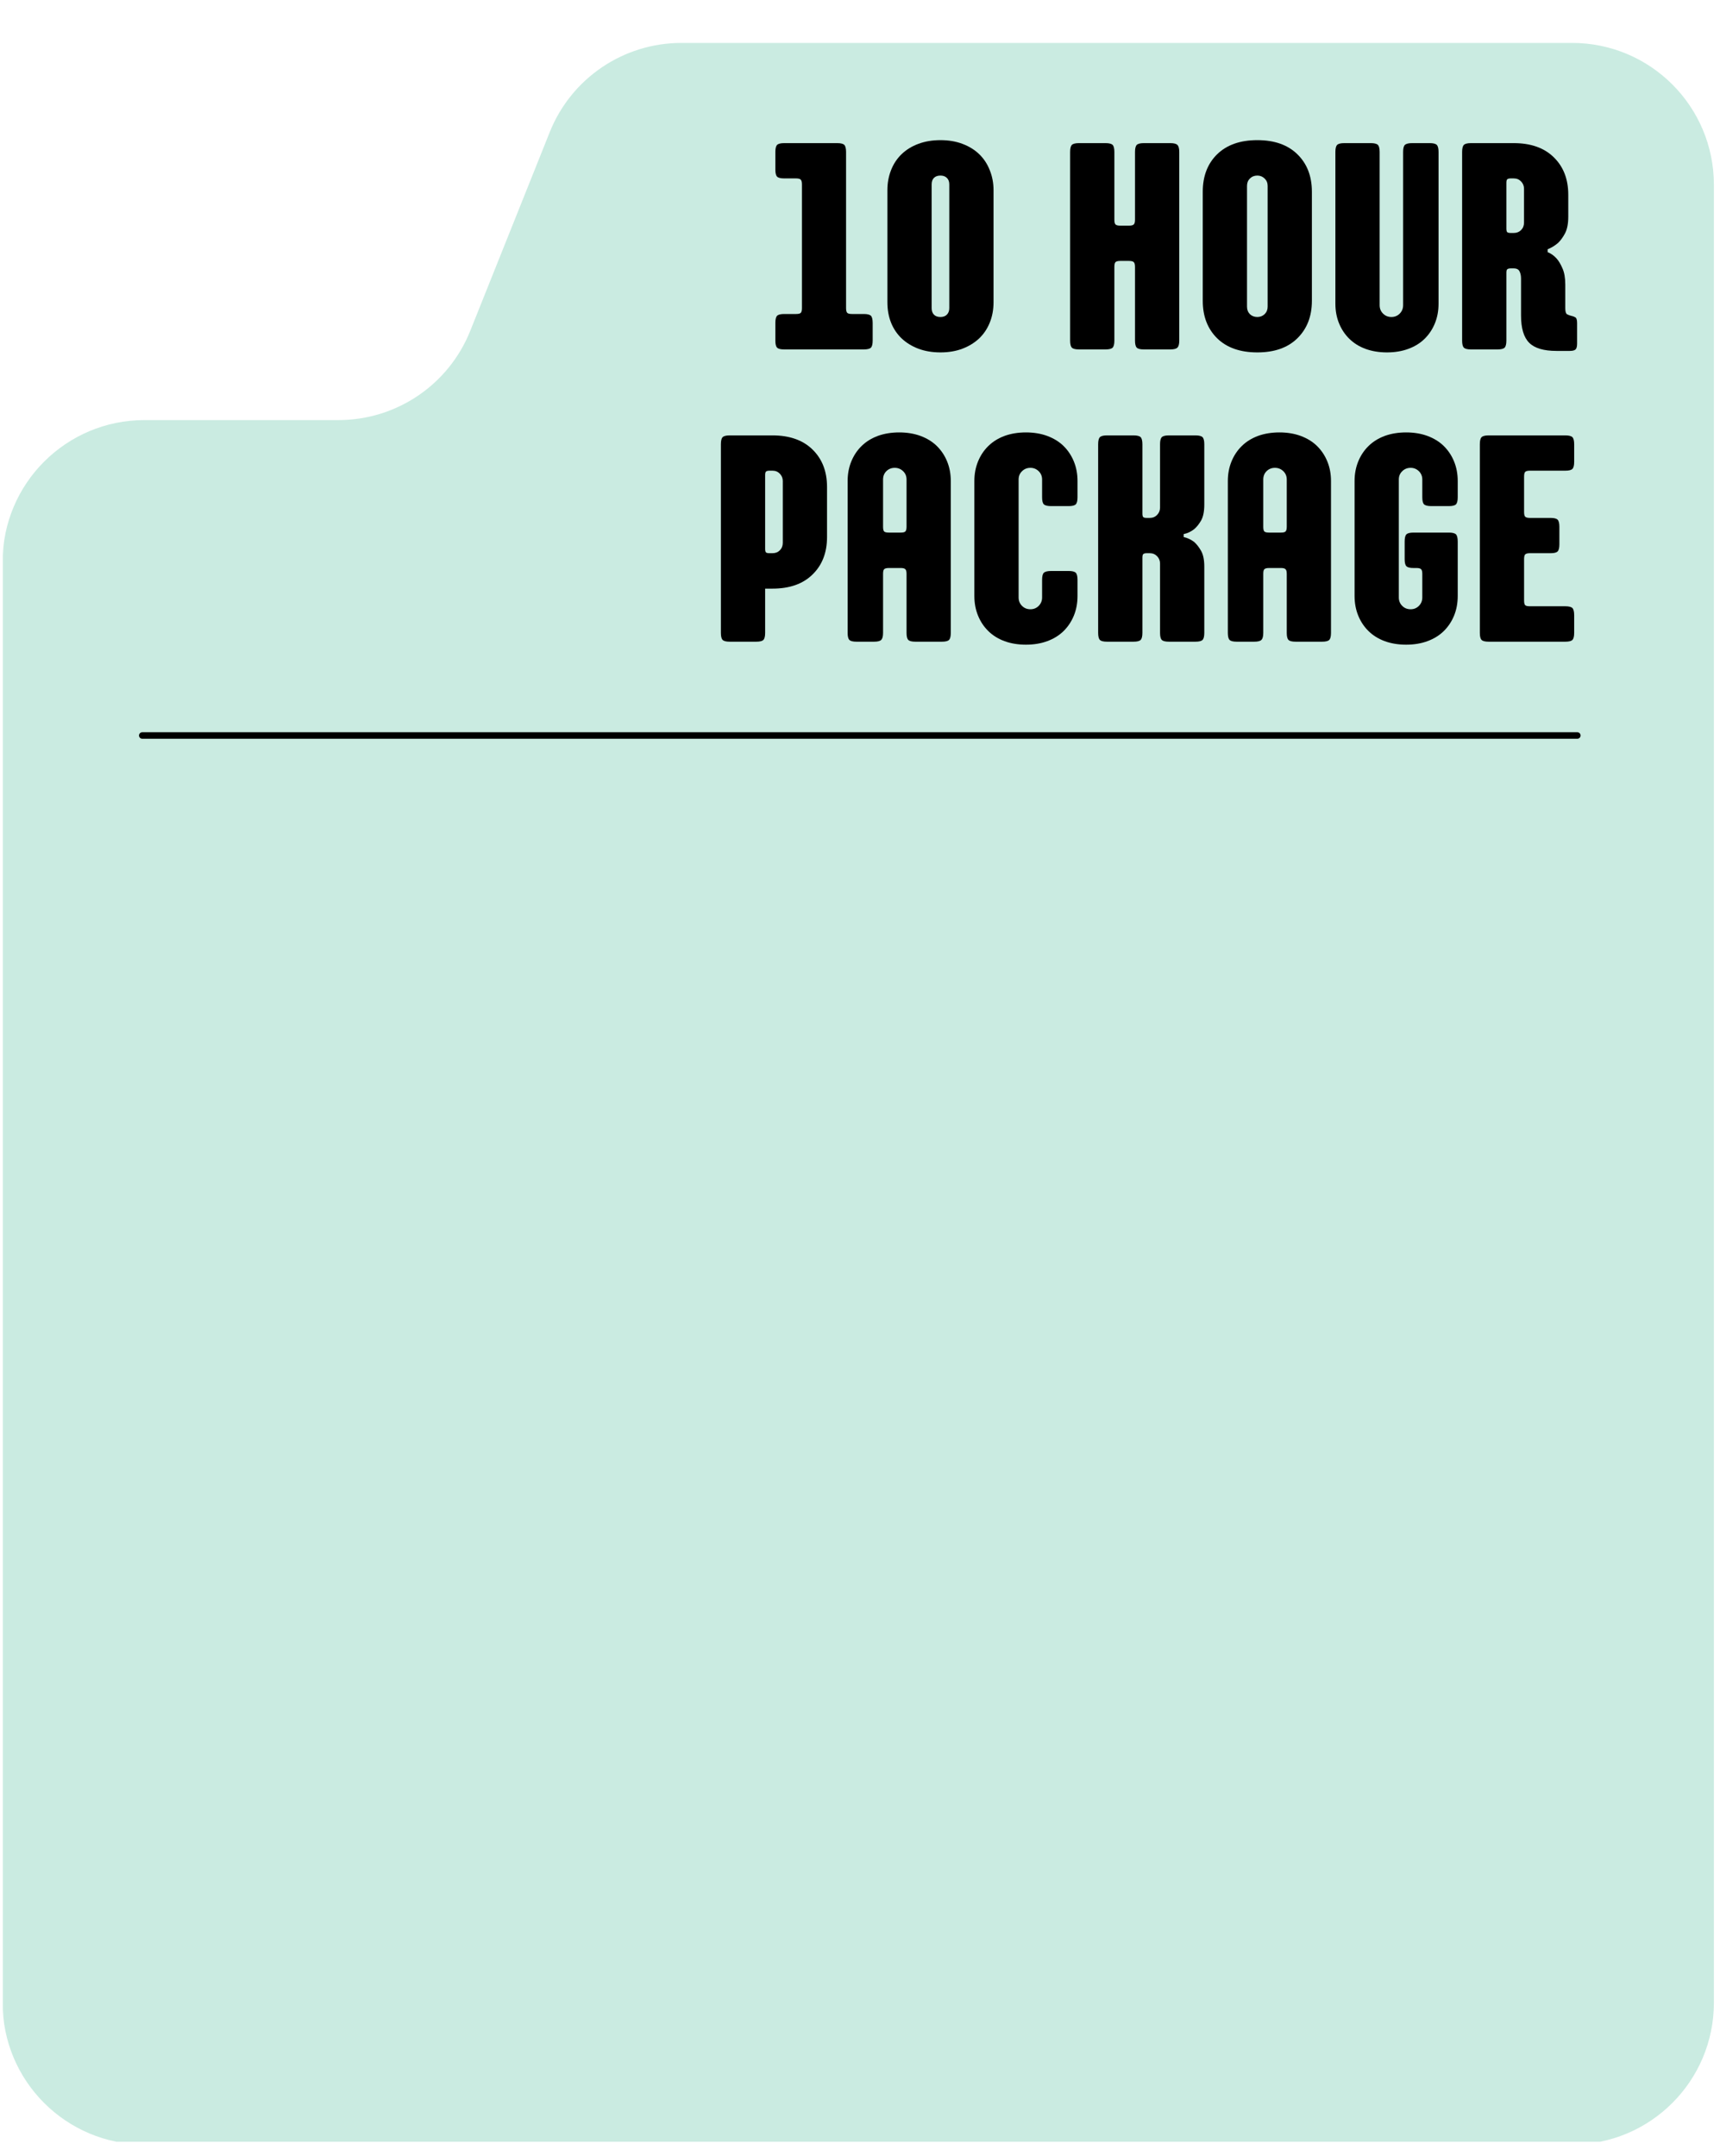<svg version="1.0" preserveAspectRatio="xMidYMid meet" height="331" viewBox="0 0 198 248.25" zoomAndPan="magnify" width="264" xmlns:xlink="http://www.w3.org/1999/xlink" xmlns="http://www.w3.org/2000/svg"><defs><filter id="6506378a6e" height="100%" width="100%" y="0%" x="0%"><feColorMatrix color-interpolation-filters="sRGB" values="0 0 0 0 1 0 0 0 0 1 0 0 0 0 1 0 0 0 1 0"></feColorMatrix></filter><g></g><clipPath id="e69afa7d49"><path clip-rule="nonzero" d="M 0.297 4 L 197.699 4 L 197.699 247.504 L 0.297 247.504 Z M 0.297 4"></path></clipPath><mask id="b674f8667d"><g filter="url(#6506378a6e)"><rect fill-opacity="0.41" height="297.9" y="-24.825" fill="#000000" width="237.6" x="-19.8"></rect></g></mask><clipPath id="b1d974f84b"><path clip-rule="nonzero" d="M 0.297 0.941 L 197.297 0.941 L 197.297 243 L 0.297 243 Z M 0.297 0.941"></path></clipPath><clipPath id="483c64af02"><path clip-rule="nonzero" d="M 63.285 11.207 L 54.129 34.098 C 51.648 40.297 45.645 44.359 38.969 44.363 L 16.629 44.363 C 7.609 44.363 0.297 51.672 0.297 60.691 L 0.297 226.562 C 0.297 235.582 7.609 242.891 16.629 242.891 L 180.969 242.891 C 189.984 242.891 197.297 235.582 197.297 226.562 L 197.297 17.27 C 197.297 8.25 189.984 0.941 180.969 0.941 L 78.445 0.941 C 71.77 0.941 65.766 5.004 63.285 11.207 Z M 63.285 11.207"></path></clipPath><clipPath id="c6a8683fe3"><rect height="244" y="0" width="198" x="0"></rect></clipPath></defs><g clip-path="url(#e69afa7d49)"><g mask="url(#b674f8667d)"><g transform="matrix(1, 0, 0, 1, 0, 4)"><g clip-path="url(#c6a8683fe3)"><g clip-path="url(#b1d974f84b)"><g clip-path="url(#483c64af02)"><path fill-rule="nonzero" fill-opacity="1" d="M 0.297 0.941 L 197.297 0.941 L 197.297 242.57 L 0.297 242.57 Z M 0.297 0.941" fill="#7dcfb6"></path></g></g></g></g></g></g><path stroke-miterlimit="4" stroke-opacity="1" stroke-width="1" stroke="#000000" d="M 0.501 0.5 L 221.358 0.5" stroke-linejoin="miter" fill="none" transform="matrix(0.748, 0, 0, 0.748, 16.001, 84.302)" stroke-linecap="round"></path><g fill-opacity="1" fill="#000000"><g transform="translate(88.24, 40.228)"><g><path d="M 2.031 0 C 1.625 0 1.352 -0.066 1.219 -0.203 C 1.082 -0.336 1.016 -0.609 1.016 -1.016 L 1.016 -3.047 C 1.016 -3.461 1.082 -3.738 1.219 -3.875 C 1.352 -4.008 1.625 -4.078 2.031 -4.078 L 3.391 -4.078 C 3.66 -4.078 3.844 -4.117 3.938 -4.203 C 4.031 -4.297 4.078 -4.477 4.078 -4.75 L 4.078 -19 C 4.078 -19.27 4.031 -19.453 3.938 -19.547 C 3.844 -19.641 3.66 -19.688 3.391 -19.688 L 2.031 -19.688 C 1.625 -19.688 1.352 -19.754 1.219 -19.891 C 1.082 -20.023 1.016 -20.297 1.016 -20.703 L 1.016 -22.734 C 1.016 -23.141 1.082 -23.41 1.219 -23.547 C 1.352 -23.68 1.625 -23.75 2.031 -23.75 L 8.141 -23.75 C 8.547 -23.75 8.816 -23.68 8.953 -23.547 C 9.086 -23.41 9.156 -23.141 9.156 -22.734 L 9.156 -4.75 C 9.156 -4.477 9.203 -4.297 9.297 -4.203 C 9.391 -4.117 9.57 -4.078 9.844 -4.078 L 11.203 -4.078 C 11.609 -4.078 11.879 -4.008 12.016 -3.875 C 12.148 -3.738 12.219 -3.461 12.219 -3.047 L 12.219 -1.016 C 12.219 -0.609 12.148 -0.336 12.016 -0.203 C 11.879 -0.066 11.609 0 11.203 0 Z M 2.031 0"></path></g></g></g><g fill-opacity="1" fill="#000000"><g transform="translate(100.794, 40.228)"><g><path d="M 7.469 0.344 C 6.539 0.344 5.695 0.203 4.938 -0.078 C 4.176 -0.367 3.531 -0.766 3 -1.266 C 2.469 -1.773 2.062 -2.379 1.781 -3.078 C 1.5 -3.785 1.359 -4.57 1.359 -5.438 L 1.359 -18.328 C 1.359 -19.16 1.5 -19.93 1.781 -20.641 C 2.062 -21.359 2.469 -21.973 3 -22.484 C 3.531 -22.992 4.176 -23.391 4.938 -23.672 C 5.695 -23.953 6.539 -24.094 7.469 -24.094 C 8.395 -24.094 9.234 -23.953 9.984 -23.672 C 10.742 -23.391 11.391 -22.992 11.922 -22.484 C 12.453 -21.973 12.859 -21.359 13.141 -20.641 C 13.43 -19.93 13.578 -19.16 13.578 -18.328 L 13.578 -5.438 C 13.578 -4.57 13.43 -3.785 13.141 -3.078 C 12.859 -2.379 12.453 -1.773 11.922 -1.266 C 11.391 -0.766 10.742 -0.367 9.984 -0.078 C 9.234 0.203 8.395 0.344 7.469 0.344 Z M 7.469 -3.734 C 7.781 -3.734 8.023 -3.82 8.203 -4 C 8.391 -4.188 8.484 -4.438 8.484 -4.75 L 8.484 -19 C 8.484 -19.32 8.391 -19.57 8.203 -19.75 C 8.023 -19.926 7.781 -20.016 7.469 -20.016 C 7.145 -20.016 6.895 -19.926 6.719 -19.75 C 6.539 -19.57 6.453 -19.32 6.453 -19 L 6.453 -4.75 C 6.453 -4.438 6.539 -4.188 6.719 -4 C 6.895 -3.82 7.145 -3.734 7.469 -3.734 Z M 7.469 -3.734"></path></g></g></g><g fill-opacity="1" fill="#000000"><g transform="translate(115.722, 40.228)"><g></g></g></g><g fill-opacity="1" fill="#000000"><g transform="translate(121.83, 40.228)"><g><path d="M 2.375 0 C 1.969 0 1.695 -0.066 1.562 -0.203 C 1.426 -0.336 1.359 -0.609 1.359 -1.016 L 1.359 -22.734 C 1.359 -23.141 1.426 -23.41 1.562 -23.547 C 1.695 -23.68 1.969 -23.75 2.375 -23.75 L 5.438 -23.75 C 5.844 -23.75 6.113 -23.68 6.25 -23.547 C 6.383 -23.41 6.453 -23.141 6.453 -22.734 L 6.453 -14.938 C 6.453 -14.664 6.492 -14.484 6.578 -14.391 C 6.672 -14.297 6.852 -14.25 7.125 -14.25 L 8.141 -14.25 C 8.41 -14.25 8.594 -14.297 8.688 -14.391 C 8.781 -14.484 8.828 -14.664 8.828 -14.938 L 8.828 -22.734 C 8.828 -23.141 8.895 -23.41 9.031 -23.547 C 9.164 -23.68 9.438 -23.75 9.844 -23.75 L 12.891 -23.75 C 13.297 -23.75 13.566 -23.68 13.703 -23.547 C 13.848 -23.41 13.922 -23.141 13.922 -22.734 L 13.922 -1.016 C 13.922 -0.609 13.848 -0.336 13.703 -0.203 C 13.566 -0.066 13.297 0 12.891 0 L 9.844 0 C 9.438 0 9.164 -0.066 9.031 -0.203 C 8.895 -0.336 8.828 -0.609 8.828 -1.016 L 8.828 -9.5 C 8.828 -9.77 8.781 -9.953 8.688 -10.047 C 8.594 -10.141 8.41 -10.188 8.141 -10.188 L 7.125 -10.188 C 6.852 -10.188 6.672 -10.141 6.578 -10.047 C 6.492 -9.953 6.453 -9.77 6.453 -9.5 L 6.453 -1.016 C 6.453 -0.609 6.383 -0.336 6.25 -0.203 C 6.113 -0.066 5.844 0 5.438 0 Z M 2.375 0"></path></g></g></g><g fill-opacity="1" fill="#000000"><g transform="translate(137.098, 40.228)"><g><path d="M 7.641 0.344 C 5.672 0.344 4.129 -0.195 3.016 -1.281 C 1.91 -2.375 1.359 -3.812 1.359 -5.594 L 1.359 -18.156 C 1.359 -19.945 1.91 -21.383 3.016 -22.469 C 4.129 -23.551 5.672 -24.094 7.641 -24.094 C 9.609 -24.094 11.145 -23.551 12.25 -22.469 C 13.363 -21.383 13.922 -19.945 13.922 -18.156 L 13.922 -5.594 C 13.922 -3.812 13.363 -2.375 12.25 -1.281 C 11.145 -0.195 9.609 0.344 7.641 0.344 Z M 7.641 -3.734 C 7.973 -3.734 8.254 -3.844 8.484 -4.062 C 8.711 -4.289 8.828 -4.578 8.828 -4.922 L 8.828 -18.828 C 8.828 -19.172 8.711 -19.453 8.484 -19.672 C 8.254 -19.898 7.973 -20.016 7.641 -20.016 C 7.297 -20.016 7.008 -19.898 6.781 -19.672 C 6.562 -19.453 6.453 -19.172 6.453 -18.828 L 6.453 -4.922 C 6.453 -4.578 6.562 -4.289 6.781 -4.062 C 7.008 -3.844 7.297 -3.734 7.641 -3.734 Z M 7.641 -3.734"></path></g></g></g><g fill-opacity="1" fill="#000000"><g transform="translate(152.366, 40.228)"><g><path d="M 7.297 0.344 C 6.391 0.344 5.566 0.207 4.828 -0.062 C 4.098 -0.332 3.477 -0.719 2.969 -1.219 C 2.457 -1.719 2.062 -2.312 1.781 -3 C 1.5 -3.688 1.359 -4.441 1.359 -5.266 L 1.359 -22.734 C 1.359 -23.141 1.426 -23.41 1.562 -23.547 C 1.695 -23.68 1.969 -23.75 2.375 -23.75 L 5.438 -23.75 C 5.844 -23.75 6.113 -23.68 6.25 -23.547 C 6.383 -23.41 6.453 -23.141 6.453 -22.734 L 6.453 -5.094 C 6.453 -4.707 6.582 -4.383 6.844 -4.125 C 7.102 -3.863 7.426 -3.734 7.812 -3.734 C 8.188 -3.734 8.504 -3.863 8.766 -4.125 C 9.023 -4.383 9.156 -4.707 9.156 -5.094 L 9.156 -22.734 C 9.156 -23.141 9.223 -23.41 9.359 -23.547 C 9.504 -23.68 9.781 -23.75 10.188 -23.75 L 12.219 -23.75 C 12.625 -23.75 12.895 -23.68 13.031 -23.547 C 13.164 -23.41 13.234 -23.141 13.234 -22.734 L 13.234 -5.266 C 13.234 -4.441 13.094 -3.688 12.812 -3 C 12.531 -2.312 12.133 -1.719 11.625 -1.219 C 11.113 -0.719 10.488 -0.332 9.75 -0.062 C 9.02 0.207 8.203 0.344 7.297 0.344 Z M 7.297 0.344"></path></g></g></g><g fill-opacity="1" fill="#000000"><g transform="translate(166.955, 40.228)"><g><path d="M 12.219 0.172 C 10.75 0.172 9.703 -0.141 9.078 -0.766 C 8.453 -1.391 8.141 -2.438 8.141 -3.906 L 8.141 -8.141 C 8.141 -8.484 8.082 -8.766 7.969 -8.984 C 7.863 -9.211 7.641 -9.328 7.297 -9.328 L 6.953 -9.328 C 6.754 -9.328 6.617 -9.289 6.547 -9.219 C 6.484 -9.156 6.453 -9.023 6.453 -8.828 L 6.453 -1.016 C 6.453 -0.609 6.383 -0.336 6.25 -0.203 C 6.113 -0.066 5.844 0 5.438 0 L 2.375 0 C 1.969 0 1.695 -0.066 1.562 -0.203 C 1.426 -0.336 1.359 -0.609 1.359 -1.016 L 1.359 -22.734 C 1.359 -23.141 1.426 -23.41 1.562 -23.547 C 1.695 -23.68 1.969 -23.75 2.375 -23.75 L 7.297 -23.75 C 9.266 -23.75 10.801 -23.207 11.906 -22.125 C 13.02 -21.039 13.578 -19.602 13.578 -17.812 L 13.578 -15.266 C 13.578 -14.473 13.453 -13.836 13.203 -13.359 C 12.953 -12.891 12.68 -12.52 12.391 -12.25 C 12.023 -11.938 11.629 -11.695 11.203 -11.531 L 11.203 -11.203 C 11.586 -11.047 11.926 -10.805 12.219 -10.484 C 12.469 -10.211 12.695 -9.832 12.906 -9.344 C 13.125 -8.863 13.234 -8.238 13.234 -7.469 L 13.234 -4.75 C 13.234 -4.363 13.301 -4.129 13.438 -4.047 C 13.57 -3.973 13.723 -3.914 13.891 -3.875 C 14.066 -3.844 14.227 -3.785 14.375 -3.703 C 14.52 -3.629 14.594 -3.41 14.594 -3.047 L 14.594 -0.672 C 14.594 -0.336 14.535 -0.113 14.422 0 C 14.305 0.113 14.082 0.172 13.75 0.172 Z M 7.297 -13.406 C 7.641 -13.406 7.922 -13.516 8.141 -13.734 C 8.367 -13.961 8.484 -14.25 8.484 -14.594 L 8.484 -18.5 C 8.484 -18.832 8.367 -19.113 8.141 -19.344 C 7.922 -19.57 7.641 -19.688 7.297 -19.688 L 6.953 -19.688 C 6.754 -19.688 6.617 -19.648 6.547 -19.578 C 6.484 -19.516 6.453 -19.379 6.453 -19.172 L 6.453 -13.922 C 6.453 -13.711 6.484 -13.57 6.547 -13.5 C 6.617 -13.438 6.754 -13.406 6.953 -13.406 Z M 7.297 -13.406"></path></g></g></g><g fill-opacity="1" fill="#000000"><g transform="translate(81.627, 73.876)"><g><path d="M 2.375 0 C 1.969 0 1.695 -0.066 1.562 -0.203 C 1.426 -0.336 1.359 -0.609 1.359 -1.016 L 1.359 -22.734 C 1.359 -23.141 1.426 -23.41 1.562 -23.547 C 1.695 -23.68 1.969 -23.75 2.375 -23.75 L 7.297 -23.75 C 9.266 -23.75 10.801 -23.207 11.906 -22.125 C 13.02 -21.039 13.578 -19.602 13.578 -17.812 L 13.578 -12.047 C 13.578 -10.254 13.02 -8.816 11.906 -7.734 C 10.801 -6.648 9.266 -6.109 7.297 -6.109 L 6.453 -6.109 L 6.453 -1.016 C 6.453 -0.609 6.383 -0.336 6.25 -0.203 C 6.113 -0.066 5.844 0 5.438 0 Z M 7.297 -10.188 C 7.641 -10.188 7.922 -10.297 8.141 -10.516 C 8.367 -10.742 8.484 -11.031 8.484 -11.375 L 8.484 -18.5 C 8.484 -18.832 8.367 -19.113 8.141 -19.344 C 7.922 -19.57 7.641 -19.688 7.297 -19.688 L 6.953 -19.688 C 6.754 -19.688 6.617 -19.648 6.547 -19.578 C 6.484 -19.516 6.453 -19.379 6.453 -19.172 L 6.453 -10.688 C 6.453 -10.488 6.484 -10.352 6.547 -10.281 C 6.617 -10.219 6.754 -10.188 6.953 -10.188 Z M 7.297 -10.188"></path></g></g></g><g fill-opacity="1" fill="#000000"><g transform="translate(96.217, 73.876)"><g><path d="M 2.375 0 C 1.969 0 1.695 -0.066 1.562 -0.203 C 1.426 -0.336 1.359 -0.609 1.359 -1.016 L 1.359 -18.5 C 1.359 -19.312 1.5 -20.062 1.781 -20.75 C 2.062 -21.438 2.457 -22.031 2.969 -22.531 C 3.477 -23.031 4.098 -23.414 4.828 -23.688 C 5.566 -23.957 6.391 -24.094 7.297 -24.094 C 8.203 -24.094 9.02 -23.957 9.75 -23.688 C 10.488 -23.414 11.113 -23.031 11.625 -22.531 C 12.133 -22.031 12.531 -21.438 12.812 -20.75 C 13.094 -20.062 13.234 -19.312 13.234 -18.5 L 13.234 -1.016 C 13.234 -0.609 13.164 -0.336 13.031 -0.203 C 12.895 -0.066 12.625 0 12.219 0 L 9.156 0 C 8.75 0 8.477 -0.066 8.344 -0.203 C 8.207 -0.336 8.141 -0.609 8.141 -1.016 L 8.141 -7.812 C 8.141 -8.082 8.094 -8.258 8 -8.344 C 7.914 -8.438 7.738 -8.484 7.469 -8.484 L 6.109 -8.484 C 5.836 -8.484 5.656 -8.438 5.562 -8.344 C 5.477 -8.258 5.438 -8.082 5.438 -7.812 L 5.438 -1.016 C 5.438 -0.609 5.363 -0.336 5.219 -0.203 C 5.082 -0.066 4.812 0 4.406 0 Z M 7.469 -12.562 C 7.738 -12.562 7.914 -12.602 8 -12.688 C 8.094 -12.781 8.141 -12.961 8.141 -13.234 L 8.141 -18.672 C 8.141 -19.055 8.008 -19.375 7.75 -19.625 C 7.488 -19.883 7.164 -20.016 6.781 -20.016 C 6.395 -20.016 6.07 -19.883 5.812 -19.625 C 5.562 -19.375 5.438 -19.055 5.438 -18.672 L 5.438 -13.234 C 5.438 -12.961 5.477 -12.781 5.562 -12.688 C 5.656 -12.602 5.836 -12.562 6.109 -12.562 Z M 7.469 -12.562"></path></g></g></g><g fill-opacity="1" fill="#000000"><g transform="translate(110.806, 73.876)"><g><path d="M 7.297 0.344 C 6.391 0.344 5.566 0.207 4.828 -0.062 C 4.098 -0.332 3.477 -0.719 2.969 -1.219 C 2.457 -1.719 2.062 -2.312 1.781 -3 C 1.5 -3.688 1.359 -4.441 1.359 -5.266 L 1.359 -18.5 C 1.359 -19.312 1.5 -20.062 1.781 -20.75 C 2.062 -21.438 2.457 -22.031 2.969 -22.531 C 3.477 -23.031 4.098 -23.414 4.828 -23.688 C 5.566 -23.957 6.391 -24.094 7.297 -24.094 C 8.203 -24.094 9.02 -23.957 9.75 -23.688 C 10.488 -23.414 11.113 -23.031 11.625 -22.531 C 12.133 -22.031 12.531 -21.438 12.812 -20.75 C 13.094 -20.062 13.234 -19.312 13.234 -18.5 L 13.234 -16.625 C 13.234 -16.219 13.164 -15.945 13.031 -15.812 C 12.895 -15.676 12.625 -15.609 12.219 -15.609 L 10.188 -15.609 C 9.781 -15.609 9.504 -15.676 9.359 -15.812 C 9.223 -15.945 9.156 -16.219 9.156 -16.625 L 9.156 -18.672 C 9.156 -19.055 9.023 -19.375 8.766 -19.625 C 8.504 -19.883 8.188 -20.016 7.812 -20.016 C 7.426 -20.016 7.102 -19.883 6.844 -19.625 C 6.582 -19.375 6.453 -19.055 6.453 -18.672 L 6.453 -5.094 C 6.453 -4.707 6.582 -4.383 6.844 -4.125 C 7.102 -3.863 7.426 -3.734 7.812 -3.734 C 8.188 -3.734 8.504 -3.863 8.766 -4.125 C 9.023 -4.383 9.156 -4.707 9.156 -5.094 L 9.156 -7.125 C 9.156 -7.531 9.223 -7.801 9.359 -7.938 C 9.504 -8.07 9.781 -8.141 10.188 -8.141 L 12.219 -8.141 C 12.625 -8.141 12.895 -8.07 13.031 -7.938 C 13.164 -7.801 13.234 -7.531 13.234 -7.125 L 13.234 -5.266 C 13.234 -4.441 13.094 -3.688 12.812 -3 C 12.531 -2.312 12.133 -1.719 11.625 -1.219 C 11.113 -0.719 10.488 -0.332 9.75 -0.062 C 9.02 0.207 8.203 0.344 7.297 0.344 Z M 7.297 0.344"></path></g></g></g><g fill-opacity="1" fill="#000000"><g transform="translate(125.056, 73.876)"><g><path d="M 2.375 0 C 1.969 0 1.695 -0.066 1.562 -0.203 C 1.426 -0.336 1.359 -0.609 1.359 -1.016 L 1.359 -22.734 C 1.359 -23.141 1.426 -23.41 1.562 -23.547 C 1.695 -23.68 1.969 -23.75 2.375 -23.75 L 5.438 -23.75 C 5.844 -23.75 6.113 -23.68 6.25 -23.547 C 6.383 -23.41 6.453 -23.141 6.453 -22.734 L 6.453 -14.766 C 6.453 -14.555 6.484 -14.414 6.547 -14.344 C 6.617 -14.281 6.754 -14.25 6.953 -14.25 L 7.297 -14.25 C 7.641 -14.25 7.922 -14.363 8.141 -14.594 C 8.367 -14.82 8.484 -15.102 8.484 -15.438 L 8.484 -22.734 C 8.484 -23.141 8.551 -23.41 8.688 -23.547 C 8.82 -23.68 9.094 -23.75 9.5 -23.75 L 12.562 -23.75 C 12.969 -23.75 13.238 -23.68 13.375 -23.547 C 13.508 -23.41 13.578 -23.141 13.578 -22.734 L 13.578 -15.781 C 13.578 -14.988 13.453 -14.375 13.203 -13.938 C 12.953 -13.508 12.68 -13.176 12.391 -12.938 C 12.023 -12.656 11.629 -12.473 11.203 -12.391 L 11.203 -12.047 C 11.629 -11.953 12.023 -11.77 12.391 -11.5 C 12.68 -11.25 12.953 -10.906 13.203 -10.469 C 13.453 -10.031 13.578 -9.426 13.578 -8.656 L 13.578 -1.016 C 13.578 -0.609 13.508 -0.336 13.375 -0.203 C 13.238 -0.066 12.969 0 12.562 0 L 9.5 0 C 9.094 0 8.82 -0.066 8.688 -0.203 C 8.551 -0.336 8.484 -0.609 8.484 -1.016 L 8.484 -9 C 8.484 -9.332 8.367 -9.613 8.141 -9.844 C 7.922 -10.07 7.641 -10.188 7.297 -10.188 L 6.953 -10.188 C 6.754 -10.188 6.617 -10.148 6.547 -10.078 C 6.484 -10.016 6.453 -9.879 6.453 -9.672 L 6.453 -1.016 C 6.453 -0.609 6.383 -0.336 6.25 -0.203 C 6.113 -0.066 5.844 0 5.438 0 Z M 2.375 0"></path></g></g></g><g fill-opacity="1" fill="#000000"><g transform="translate(139.985, 73.876)"><g><path d="M 2.375 0 C 1.969 0 1.695 -0.066 1.562 -0.203 C 1.426 -0.336 1.359 -0.609 1.359 -1.016 L 1.359 -18.5 C 1.359 -19.312 1.5 -20.062 1.781 -20.75 C 2.062 -21.438 2.457 -22.031 2.969 -22.531 C 3.477 -23.031 4.098 -23.414 4.828 -23.688 C 5.566 -23.957 6.391 -24.094 7.297 -24.094 C 8.203 -24.094 9.02 -23.957 9.75 -23.688 C 10.488 -23.414 11.113 -23.031 11.625 -22.531 C 12.133 -22.031 12.531 -21.438 12.812 -20.75 C 13.094 -20.062 13.234 -19.312 13.234 -18.5 L 13.234 -1.016 C 13.234 -0.609 13.164 -0.336 13.031 -0.203 C 12.895 -0.066 12.625 0 12.219 0 L 9.156 0 C 8.75 0 8.477 -0.066 8.344 -0.203 C 8.207 -0.336 8.141 -0.609 8.141 -1.016 L 8.141 -7.812 C 8.141 -8.082 8.094 -8.258 8 -8.344 C 7.914 -8.438 7.738 -8.484 7.469 -8.484 L 6.109 -8.484 C 5.836 -8.484 5.656 -8.438 5.562 -8.344 C 5.477 -8.258 5.438 -8.082 5.438 -7.812 L 5.438 -1.016 C 5.438 -0.609 5.363 -0.336 5.219 -0.203 C 5.082 -0.066 4.812 0 4.406 0 Z M 7.469 -12.562 C 7.738 -12.562 7.914 -12.602 8 -12.688 C 8.094 -12.781 8.141 -12.961 8.141 -13.234 L 8.141 -18.672 C 8.141 -19.055 8.008 -19.375 7.75 -19.625 C 7.488 -19.883 7.164 -20.016 6.781 -20.016 C 6.395 -20.016 6.07 -19.883 5.812 -19.625 C 5.562 -19.375 5.438 -19.055 5.438 -18.672 L 5.438 -13.234 C 5.438 -12.961 5.477 -12.781 5.562 -12.688 C 5.656 -12.602 5.836 -12.562 6.109 -12.562 Z M 7.469 -12.562"></path></g></g></g><g fill-opacity="1" fill="#000000"><g transform="translate(154.574, 73.876)"><g><path d="M 7.297 0.344 C 6.391 0.344 5.566 0.207 4.828 -0.062 C 4.098 -0.332 3.477 -0.719 2.969 -1.219 C 2.457 -1.719 2.062 -2.312 1.781 -3 C 1.5 -3.688 1.359 -4.441 1.359 -5.266 L 1.359 -18.5 C 1.359 -19.312 1.5 -20.062 1.781 -20.75 C 2.062 -21.438 2.457 -22.031 2.969 -22.531 C 3.477 -23.031 4.098 -23.414 4.828 -23.688 C 5.566 -23.957 6.391 -24.094 7.297 -24.094 C 8.203 -24.094 9.02 -23.957 9.75 -23.688 C 10.488 -23.414 11.113 -23.031 11.625 -22.531 C 12.133 -22.031 12.531 -21.438 12.812 -20.75 C 13.094 -20.062 13.234 -19.312 13.234 -18.5 L 13.234 -16.625 C 13.234 -16.219 13.164 -15.945 13.031 -15.812 C 12.895 -15.676 12.625 -15.609 12.219 -15.609 L 10.188 -15.609 C 9.781 -15.609 9.504 -15.676 9.359 -15.812 C 9.223 -15.945 9.156 -16.219 9.156 -16.625 L 9.156 -18.672 C 9.156 -19.055 9.023 -19.375 8.766 -19.625 C 8.504 -19.883 8.188 -20.016 7.812 -20.016 C 7.426 -20.016 7.102 -19.883 6.844 -19.625 C 6.582 -19.375 6.453 -19.055 6.453 -18.672 L 6.453 -5.094 C 6.453 -4.707 6.582 -4.383 6.844 -4.125 C 7.102 -3.863 7.426 -3.734 7.812 -3.734 C 8.188 -3.734 8.504 -3.863 8.766 -4.125 C 9.023 -4.383 9.156 -4.707 9.156 -5.094 L 9.156 -7.812 C 9.156 -8.082 9.109 -8.258 9.016 -8.344 C 8.93 -8.438 8.754 -8.484 8.484 -8.484 L 8.141 -8.484 C 7.734 -8.484 7.461 -8.551 7.328 -8.688 C 7.191 -8.82 7.125 -9.094 7.125 -9.5 L 7.125 -11.531 C 7.125 -11.945 7.191 -12.223 7.328 -12.359 C 7.461 -12.492 7.734 -12.562 8.141 -12.562 L 12.219 -12.562 C 12.625 -12.562 12.895 -12.492 13.031 -12.359 C 13.164 -12.223 13.234 -11.945 13.234 -11.531 L 13.234 -5.266 C 13.234 -4.441 13.094 -3.688 12.812 -3 C 12.531 -2.312 12.133 -1.719 11.625 -1.219 C 11.113 -0.719 10.488 -0.332 9.75 -0.062 C 9.02 0.207 8.203 0.344 7.297 0.344 Z M 7.297 0.344"></path></g></g></g><g fill-opacity="1" fill="#000000"><g transform="translate(168.994, 73.876)"><g><path d="M 2.375 0 C 1.969 0 1.695 -0.066 1.562 -0.203 C 1.426 -0.336 1.359 -0.609 1.359 -1.016 L 1.359 -22.734 C 1.359 -23.141 1.426 -23.41 1.562 -23.547 C 1.695 -23.68 1.969 -23.75 2.375 -23.75 L 11.203 -23.75 C 11.609 -23.75 11.879 -23.68 12.016 -23.547 C 12.148 -23.41 12.219 -23.141 12.219 -22.734 L 12.219 -20.703 C 12.219 -20.297 12.148 -20.023 12.016 -19.891 C 11.879 -19.754 11.609 -19.688 11.203 -19.688 L 7.125 -19.688 C 6.852 -19.688 6.672 -19.641 6.578 -19.547 C 6.492 -19.453 6.453 -19.27 6.453 -19 L 6.453 -14.938 C 6.453 -14.664 6.492 -14.484 6.578 -14.391 C 6.672 -14.297 6.852 -14.25 7.125 -14.25 L 9.5 -14.25 C 9.906 -14.25 10.176 -14.18 10.312 -14.047 C 10.445 -13.91 10.516 -13.641 10.516 -13.234 L 10.516 -11.203 C 10.516 -10.797 10.445 -10.523 10.312 -10.391 C 10.176 -10.254 9.906 -10.188 9.5 -10.188 L 7.125 -10.188 C 6.852 -10.188 6.672 -10.141 6.578 -10.047 C 6.492 -9.953 6.453 -9.77 6.453 -9.5 L 6.453 -4.75 C 6.453 -4.477 6.492 -4.297 6.578 -4.203 C 6.672 -4.117 6.852 -4.078 7.125 -4.078 L 11.203 -4.078 C 11.609 -4.078 11.879 -4.008 12.016 -3.875 C 12.148 -3.738 12.219 -3.461 12.219 -3.047 L 12.219 -1.016 C 12.219 -0.609 12.148 -0.336 12.016 -0.203 C 11.879 -0.066 11.609 0 11.203 0 Z M 2.375 0"></path></g></g></g></svg>